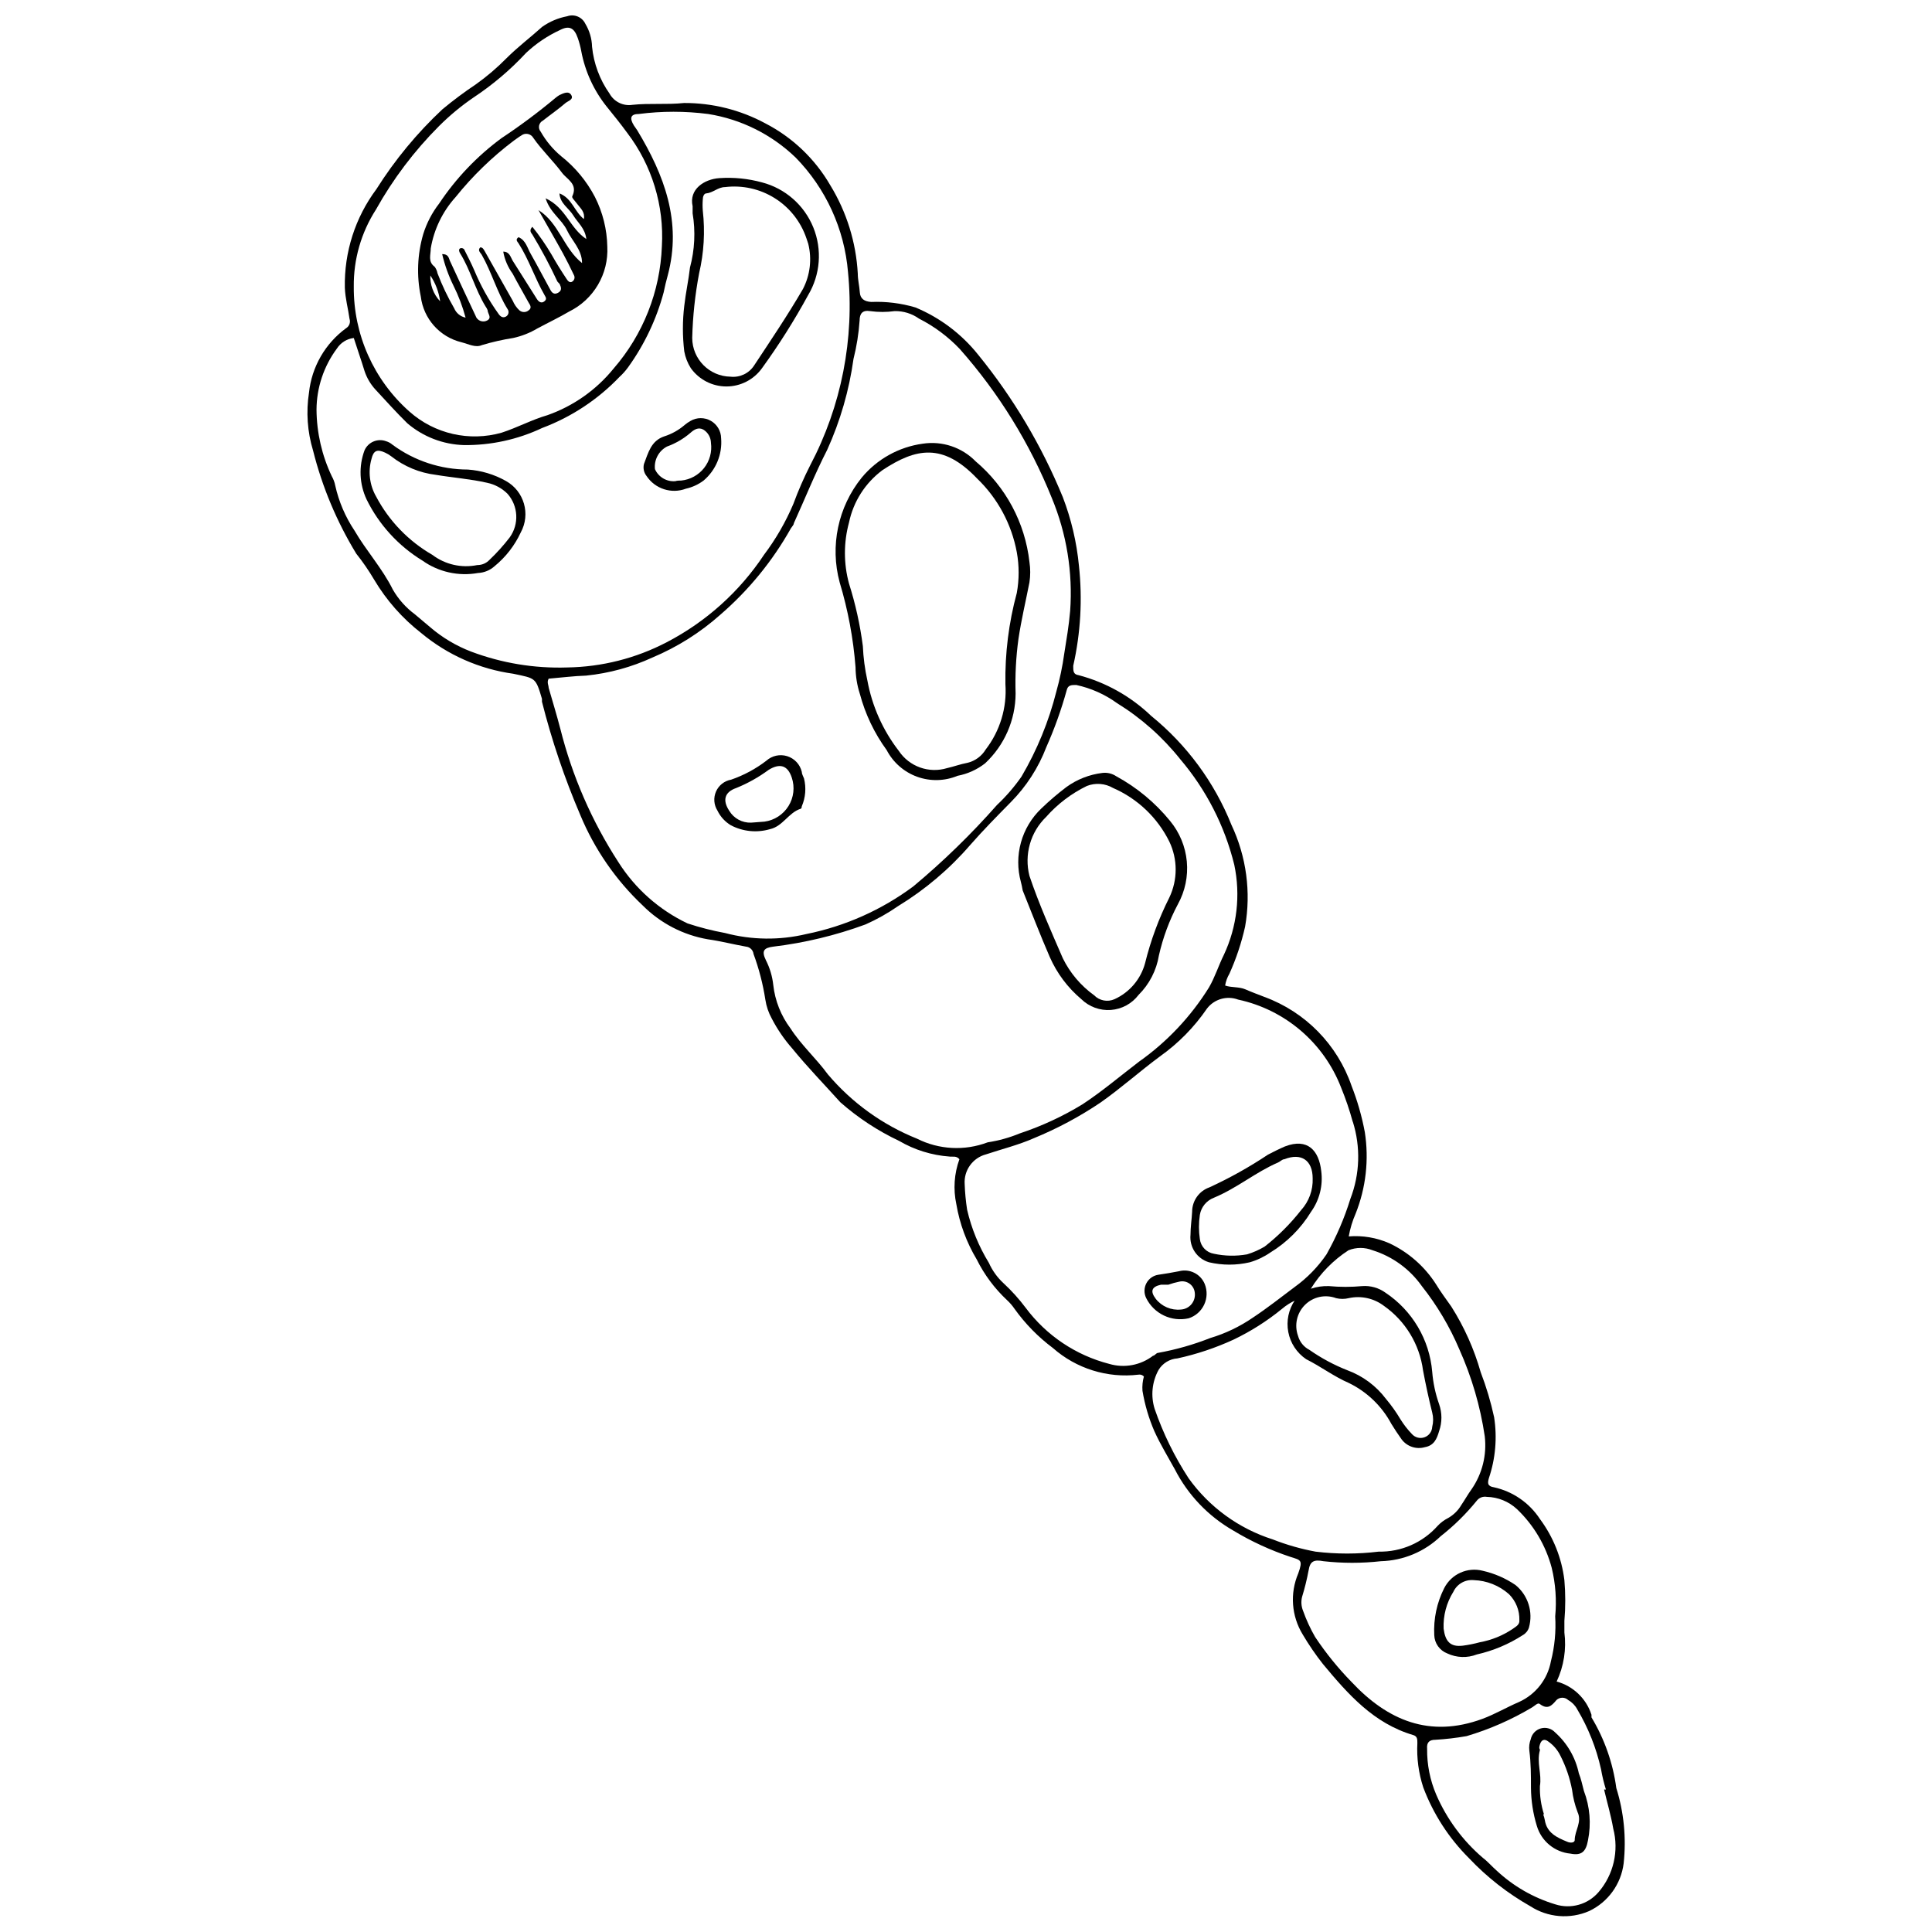 <?xml version="1.0" encoding="UTF-8"?>
<!-- Uploaded to: SVG Repo, www.svgrepo.com, Generator: SVG Repo Mixer Tools -->
<svg width="800px" height="800px" version="1.1" viewBox="144 144 512 512" xmlns="http://www.w3.org/2000/svg">
 <defs>
  <clipPath id="a">
   <path d="m225 148.09h350v503.81h-350z"/>
  </clipPath>
 </defs>
 <g clip-path="url(#a)">
  <path d="m501.43 471.66c3.691-0.297 7.402 0.336 10.793 1.832 5.031 2.371 9.297 6.113 12.301 10.793 1.242 2.051 2.699 3.992 4.102 5.988v0.004c3.414 5.387 6.031 11.238 7.773 17.375 1.488 3.879 2.68 7.867 3.559 11.926 0.844 5.434 0.363 10.984-1.402 16.191-0.379 1.348-0.324 2.106 1.348 2.375h0.004c5.008 1.098 9.387 4.121 12.195 8.418 3.527 4.742 5.762 10.32 6.473 16.188 0.309 3.59 0.309 7.203 0 10.793v3.074 0.004c0.566 4.441-0.145 8.949-2.047 13.004 4.363 1.184 7.832 4.492 9.227 8.797v0.703-0.004c3.453 5.727 5.691 12.102 6.582 18.727 2.016 6.453 2.676 13.25 1.945 19.969-0.684 5.488-4.125 10.25-9.121 12.625-5.102 2.227-10.98 1.738-15.648-1.293-5.996-3.402-11.453-7.676-16.191-12.684-5.344-5.316-9.488-11.723-12.141-18.777-1.242-3.793-1.773-7.781-1.566-11.766 0-0.973 0-1.781-1.078-2.106-10.469-3.074-17.27-10.793-23.906-18.781v0.004c-1.977-2.5-3.777-5.133-5.398-7.879-2.992-4.887-3.434-10.922-1.184-16.191 1.297-3.617 0.648-3.508-2.051-4.371-5.32-1.762-10.426-4.113-15.219-7.016-6.602-3.793-11.961-9.414-15.434-16.188-1.836-3.348-3.832-6.582-5.394-10.039h-0.004c-1.5-3.453-2.566-7.078-3.184-10.793-0.09-1.27 0.035-2.547 0.379-3.777-0.367-0.402-0.922-0.59-1.457-0.484-8.219 0.973-16.461-1.598-22.664-7.07-3.894-2.91-7.316-6.406-10.148-10.359-0.574-0.848-1.246-1.625-1.996-2.32-3.305-3.09-6.027-6.742-8.039-10.793-2.691-4.5-4.523-9.457-5.398-14.625-0.855-3.973-0.574-8.105 0.812-11.926-0.809-0.973-1.781-0.594-2.59-0.703-4.723-0.34-9.301-1.762-13.387-4.152-5.652-2.672-10.902-6.121-15.594-10.254-4.262-4.75-8.688-9.281-12.734-14.246-2.113-2.398-3.926-5.047-5.398-7.879-0.875-1.574-1.461-3.293-1.727-5.074-0.637-4.125-1.684-8.172-3.129-12.086-0.125-1.039-0.957-1.852-1.996-1.945-3.348-0.594-6.691-1.457-10.09-1.941h-0.004c-6.543-1.125-12.578-4.254-17.266-8.957-7.156-6.75-12.801-14.934-16.57-24.016-4.16-9.723-7.551-19.754-10.145-30.004v-0.754c-1.672-5.719-1.727-5.394-7.555-6.637v-0.004c-8.996-1.238-17.465-4.981-24.445-10.793-5-3.894-9.227-8.691-12.465-14.137-1.422-2.41-3.008-4.719-4.75-6.906-5.164-8.477-9.023-17.68-11.441-27.309-1.512-4.981-1.879-10.234-1.078-15.379 0.727-6.812 4.293-13.004 9.82-17.051 0.855-0.508 1.238-1.543 0.918-2.484-0.379-2.754-1.133-5.394-1.242-8.258-0.195-9.395 2.746-18.586 8.367-26.117 4.902-7.769 10.777-14.879 17.484-21.152 2.848-2.367 5.82-4.582 8.902-6.641 2.894-2.062 5.602-4.375 8.094-6.906 2.969-2.969 6.207-5.394 9.445-8.309 1.984-1.402 4.25-2.359 6.637-2.809 1.879-0.66 3.949 0.199 4.805 1.996 1.113 1.844 1.727 3.945 1.781 6.098 0.449 4.469 2.047 8.746 4.641 12.414 1.191 2.16 3.606 3.344 6.043 2.969 4.531-0.484 9.121 0 13.652-0.484v-0.004c7.535-0.035 14.957 1.82 21.586 5.398 7.188 3.711 13.16 9.406 17.215 16.406 4.332 7.082 6.832 15.129 7.285 23.418 0 1.672 0.434 3.293 0.539 4.965 0.109 1.672 1.188 2.43 3.023 2.535 3.957-0.16 7.914 0.332 11.711 1.457 6.504 2.707 12.223 7.016 16.621 12.523 9.297 11.418 16.863 24.145 22.449 37.773 2.227 5.824 3.664 11.922 4.262 18.133 0.965 8.871 0.453 17.844-1.512 26.551 0 1.402 0 2.266 1.457 2.481 7.215 1.91 13.828 5.625 19.211 10.793 9.434 7.656 16.75 17.594 21.262 28.871 3.965 8.402 5.231 17.832 3.617 26.98-0.961 4.285-2.352 8.465-4.156 12.469-0.57 0.961-0.957 2.023-1.133 3.129 1.672 0.594 3.668 0.27 5.394 1.023s3.348 1.348 5.019 1.996c10.855 3.988 19.34 12.648 23.098 23.586 1.551 3.961 2.727 8.062 3.508 12.25 1.133 7.281 0.297 14.734-2.43 21.582-0.852 1.938-1.465 3.965-1.832 6.047zm-212.03-147.81c-0.539 1.023 0 1.727 0 2.43 1.023 3.562 2.106 7.07 3.074 10.793h0.004c3.152 12.586 8.367 24.566 15.434 35.453 4.449 7.012 10.793 12.625 18.293 16.188 3.246 1.074 6.566 1.922 9.93 2.539 7.059 1.879 14.48 1.973 21.586 0.27 10.258-2.07 19.934-6.383 28.328-12.629 7.934-6.621 15.348-13.836 22.18-21.586 2.414-2.269 4.582-4.785 6.477-7.5 4.125-7.027 7.234-14.602 9.227-22.504 0.93-3.312 1.633-6.684 2.106-10.09 0.594-3.723 1.242-7.5 1.566-11.332 0.727-10.211-0.934-20.445-4.856-29.898-5.816-14.465-14.066-27.824-24.395-39.5-3.113-3.273-6.762-5.996-10.793-8.043-1.887-1.344-4.156-2.043-6.473-1.996-2.148 0.297-4.328 0.297-6.477 0-2.051-0.324-2.805 0.648-2.805 2.535h-0.004c-0.238 3.426-0.781 6.82-1.617 10.148-1.152 8.312-3.496 16.422-6.961 24.066-3.238 6.312-5.883 12.953-8.852 19.48 0 0.434-0.484 0.863-0.754 1.297-4.863 8.676-11.199 16.434-18.727 22.934-5.324 4.742-11.398 8.57-17.969 11.332-5.559 2.562-11.504 4.188-17.594 4.805-3.293 0.105-6.691 0.539-9.93 0.809zm-51.645-90.281c-1.836 0.219-3.477 1.25-4.477 2.805-3.477 4.684-5.367 10.355-5.398 16.191 0.047 6.106 1.426 12.129 4.047 17.645 0.441 0.77 0.75 1.609 0.918 2.481 0.945 4.238 2.664 8.266 5.074 11.875 3.129 5.394 7.394 10.039 10.199 15.703 1.477 2.551 3.461 4.773 5.828 6.527l4.102 3.453v0.004c3.203 2.742 6.852 4.914 10.793 6.422 8.129 3.062 16.785 4.496 25.469 4.207 9.199-0.137 18.238-2.43 26.391-6.691 10.426-5.422 19.305-13.406 25.793-23.203 3.137-4.164 5.746-8.695 7.773-13.492 1.273-3.465 2.75-6.852 4.422-10.145 8.301-15.734 11.793-33.562 10.039-51.266-0.957-11.414-5.863-22.141-13.867-30.328-6.371-6.137-14.473-10.168-23.207-11.551-6.09-0.785-12.258-0.785-18.348 0-2.211 0-2.535 1.078-1.297 3.074l0.863 1.242c7.176 11.871 11.871 24.285 8.094 38.422-0.434 1.512-0.754 2.969-1.078 4.481h0.004c-1.914 7.156-5.113 13.906-9.445 19.914-0.668 0.922-1.426 1.77-2.266 2.535-5.731 6-12.742 10.633-20.508 13.547-6.477 3.059-13.562 4.606-20.723 4.531-5.512-0.16-10.805-2.195-15-5.773-2.914-2.859-5.668-5.938-8.418-8.902-1.309-1.414-2.301-3.09-2.914-4.91-0.918-3.023-1.945-5.883-2.863-8.797zm167.99 213.16c2.926-0.445 5.789-1.242 8.527-2.375 5.816-1.93 11.391-4.516 16.621-7.715 5.394-3.562 9.984-7.5 14.949-11.277h-0.004c7.445-5.258 13.758-11.957 18.566-19.699 1.617-2.805 2.535-5.828 3.938-8.633 3.488-7.441 4.453-15.816 2.754-23.852-2.535-10.305-7.43-19.875-14.301-27.953-4.691-5.898-10.371-10.938-16.785-14.895-3.227-2.332-6.902-3.965-10.793-4.805-1.297 0-2.211 0-2.535 1.402-1.422 5.148-3.223 10.18-5.394 15.059-2.086 5.457-5.285 10.418-9.391 14.57-3.668 3.723-7.34 7.445-10.793 11.387-5.488 6.352-11.934 11.816-19.105 16.188-2.719 1.887-5.609 3.512-8.633 4.856-7.894 2.902-16.098 4.879-24.445 5.883-2.59 0.324-3.129 1.188-1.941 3.617 1.035 2.039 1.691 4.254 1.941 6.527 0.465 4.191 2.051 8.18 4.586 11.551 2.859 4.426 6.801 7.934 9.875 12.141 6.371 7.527 14.484 13.383 23.637 17.055 5.832 2.93 12.625 3.281 18.727 0.969zm96.758-5.394c-0.84-3.082-1.867-6.109-3.078-9.066-4.574-11.898-14.844-20.684-27.305-23.367-2.973-1.105-6.324-0.145-8.258 2.375-3.371 4.93-7.594 9.223-12.465 12.68-5.394 3.992-10.254 8.363-15.703 12.195v0.004c-5.578 3.762-11.527 6.945-17.754 9.496-4.047 1.781-8.418 2.859-12.629 4.262-3.535 0.926-5.914 4.234-5.664 7.879 0.082 2.277 0.297 4.551 0.648 6.801 1.148 4.977 3.102 9.73 5.773 14.086 0.914 2.043 2.238 3.879 3.883 5.394 2.156 1.996 4.121 4.18 5.883 6.531 5.469 7.324 13.273 12.559 22.125 14.84 3.992 1.176 8.305 0.375 11.605-2.16 0.434 0 0.863-0.754 1.297-0.754h-0.004c4.742-0.852 9.387-2.172 13.871-3.941 4.016-1.199 7.82-3.023 11.277-5.394 3.832-2.535 7.445-5.394 11.117-8.148 3.285-2.367 6.133-5.289 8.418-8.637 2.621-4.652 4.738-9.574 6.312-14.676 2.539-6.562 2.769-13.797 0.648-20.508zm-225.57-182.67c4.156-1.348 8.039-3.453 12.141-4.641 6.879-2.418 12.949-6.695 17.539-12.359 7.828-9.02 12.34-20.445 12.789-32.379 0.633-10.793-2.621-21.457-9.172-30.059-1.727-2.375-3.562-4.641-5.394-6.906h-0.004c-3.449-4.293-5.785-9.375-6.797-14.785-0.219-1.176-0.523-2.328-0.918-3.457-0.918-2.644-2.211-3.398-4.641-2.16v0.004c-3.332 1.527-6.394 3.59-9.066 6.098-4.156 4.481-8.828 8.445-13.926 11.816-3.266 2.231-6.32 4.762-9.117 7.555-6.566 6.574-12.195 14.02-16.73 22.129-3.918 6.094-5.965 13.203-5.883 20.449-0.102 12.668 5.293 24.754 14.789 33.137 6.652 5.887 15.844 7.981 24.391 5.559zm210.46 229.89c-1.328 0.594-2.562 1.375-3.672 2.32-3.941 3.219-8.25 5.953-12.844 8.148-4.754 2.184-9.727 3.848-14.84 4.965-2.074 0.145-3.945 1.293-5.016 3.074-1.73 3.152-2.102 6.875-1.027 10.309 2.238 6.481 5.266 12.66 9.012 18.402 5.492 7.652 13.309 13.332 22.289 16.188 3.664 1.438 7.461 2.523 11.332 3.238 5.555 0.676 11.172 0.676 16.727 0 5.973 0.121 11.691-2.383 15.652-6.852 0.793-0.836 1.723-1.527 2.75-2.051 1.457-0.82 2.668-2.012 3.508-3.457 0.918-1.348 1.727-2.805 2.699-4.156v0.004c2.852-4.109 4.098-9.121 3.508-14.086-1.184-7.953-3.453-15.707-6.746-23.043-2.547-5.996-5.887-11.621-9.93-16.727-3.191-4.516-7.781-7.852-13.059-9.5-2.047-0.812-4.324-0.812-6.367 0-4.047 2.617-7.457 6.102-9.984 10.199 1.547-0.52 3.172-0.758 4.805-0.699 2.926 0.27 5.867 0.27 8.793 0 2.191-0.168 4.371 0.445 6.152 1.727 7.129 4.734 11.699 12.465 12.414 20.992 0.234 2.926 0.852 5.809 1.832 8.578 0.809 2.305 0.809 4.816 0 7.125-0.594 2.051-1.348 3.832-3.777 4.262-2.277 0.656-4.723-0.16-6.152-2.051-0.973-1.348-1.891-2.754-2.754-4.156h0.004c-2.516-4.688-6.441-8.461-11.227-10.793-3.992-1.727-7.445-4.371-11.332-6.312-2.477-1.676-4.184-4.269-4.738-7.207-0.559-2.938 0.078-5.977 1.77-8.441zm67.832 70.961c-1.574-5.949-4.769-11.348-9.227-15.594-2.18-2.019-5.019-3.172-7.988-3.238-1.031-0.184-2.078 0.234-2.699 1.078-2.809 3.457-5.992 6.59-9.496 9.336-4.277 4.113-9.934 6.481-15.867 6.637-5.055 0.566-10.16 0.566-15.215 0-2.535-0.484-3.562 0-3.938 2.43h-0.004c-0.441 2.371-1.02 4.711-1.727 7.016-0.312 1.238-0.219 2.543 0.27 3.723 0.852 2.394 1.918 4.707 3.184 6.906 2.84 4.269 6.074 8.262 9.66 11.93 9.496 10.145 20.668 14.949 34.699 9.766 3.348-1.242 6.422-3.074 9.715-4.481 4.402-2.004 7.547-6.031 8.418-10.793 0.992-3.871 1.371-7.879 1.133-11.871 0.406-4.301 0.098-8.641-0.918-12.844zm13.867 58.715h0.488c-0.551-1.77-0.984-3.57-1.297-5.398-1.25-5.59-3.379-10.945-6.312-15.863-0.543-1.02-1.367-1.863-2.375-2.43-0.875-0.836-2.254-0.836-3.129 0-1.297 1.566-2.375 2.59-4.426 1.023-0.484-0.434-1.297 0.484-1.941 0.863v0.004c-5.469 3.273-11.324 5.848-17.434 7.66-2.746 0.484-5.523 0.809-8.309 0.973-1.512 0-2.32 0.648-2.16 2.375-0.051 4.191 0.777 8.344 2.43 12.195 2.793 6.441 7.019 12.164 12.359 16.73 1.297 0.973 2.375 2.266 3.617 3.348l-0.004-0.004c4.426 4.141 9.742 7.203 15.543 8.957 4.133 1.332 8.664 0.059 11.492-3.238 3.981-4.633 5.434-10.926 3.887-16.836-0.594-3.453-1.617-6.906-2.43-10.359zm-81.105-120.23c0.438 1.613 1.535 2.965 3.019 3.727 3.125 2.184 6.492 3.996 10.039 5.394 4.078 1.496 7.641 4.137 10.254 7.609 1.422 1.691 2.703 3.496 3.832 5.394 0.867 1.398 1.879 2.703 3.019 3.887 0.828 0.953 2.148 1.305 3.34 0.887 1.191-0.414 2.004-1.516 2.059-2.773 0.32-1.238 0.32-2.539 0-3.777-0.898-3.598-1.707-7.32-2.43-11.172-0.914-6.898-4.672-13.102-10.359-17.105-2.664-2.023-6.074-2.769-9.336-2.051-1.102 0.27-2.25 0.27-3.348 0-2.856-1.062-6.066-0.371-8.23 1.77-2.168 2.141-2.891 5.348-1.859 8.211z"/>
 </g>
 <path d="m371.86 327.85c-0.73-2.266-1.109-4.633-1.133-7.016-0.586-7.629-2-15.176-4.207-22.504-2.606-9.645-0.441-19.953 5.828-27.734 4.074-4.926 9.852-8.145 16.188-9.012 5.16-0.789 10.383 0.957 14.031 4.691 7.981 6.738 13.082 16.281 14.246 26.66 0.273 1.789 0.273 3.609 0 5.394-0.973 4.965-2.16 9.93-2.914 15.004-0.656 4.789-0.91 9.629-0.754 14.461-0.035 7.023-2.961 13.723-8.098 18.512-2.129 1.66-4.629 2.789-7.285 3.293-3.414 1.418-7.234 1.508-10.711 0.25-3.477-1.262-6.356-3.773-8.066-7.051-3.281-4.5-5.695-9.566-7.125-14.949zm1.996-3.562c1.238 6.801 4.086 13.203 8.312 18.672 2.789 4.207 8.02 6.074 12.844 4.59 1.727-0.379 3.398-1.023 5.394-1.402v-0.004c2.008-0.48 3.734-1.742 4.805-3.508 3.809-4.934 5.672-11.102 5.234-17.32-0.133-8.16 0.883-16.301 3.019-24.176 0.648-3.57 0.648-7.227 0-10.793-1.379-7.453-5.059-14.285-10.52-19.535-9.066-9.496-16.188-8.094-25.094-2.211-4.547 3.387-7.695 8.316-8.852 13.867-1.445 5.301-1.445 10.891 0 16.188 1.715 5.402 2.941 10.949 3.668 16.57 0.133 3.051 0.531 6.082 1.188 9.062z"/>
 <path d="m357.07 350.3c0.621 2.465 0.41 5.062-0.594 7.394 0 0 0 0.594-0.324 0.648-3.184 1.023-4.695 4.641-8.094 5.394-3.457 1.016-7.172 0.648-10.363-1.023-1.539-0.922-2.777-2.269-3.559-3.887-0.965-1.52-1.105-3.418-0.383-5.066 0.727-1.645 2.227-2.824 3.996-3.137 3.363-1.16 6.516-2.856 9.336-5.019 1.5-1.348 3.598-1.809 5.523-1.211s3.394 2.164 3.867 4.125c0 0.594 0.379 1.188 0.594 1.781zm-10.469 11.441c2.629-0.359 4.957-1.875 6.356-4.129 1.398-2.254 1.719-5.012 0.875-7.527-1.078-3.293-3.184-3.887-6.152-2.051-2.648 1.953-5.531 3.566-8.578 4.801-3.129 1.078-3.668 3.293-1.836 6.043v0.004c1.215 2.012 3.422 3.211 5.773 3.129z"/>
 <path d="m325.34 237.13c-0.484-4.012-0.484-8.07 0-12.086 0.379-3.398 1.133-6.801 1.512-10.145 1.258-4.68 1.496-9.574 0.699-14.355v-1.891c-1.023-4.531 3.129-7.176 7.07-7.445 3.812-0.262 7.644 0.121 11.332 1.133 6.144 1.609 11.172 6.019 13.57 11.898 2.398 5.883 1.891 12.551-1.375 18-3.648 6.691-7.723 13.145-12.195 19.316-2.176 3.051-5.695 4.863-9.445 4.863-3.746 0-7.266-1.812-9.441-4.863-0.855-1.348-1.441-2.852-1.727-4.426zm32.863-28.492-0.484-1.457c-1.484-4.406-4.441-8.164-8.371-10.641-3.934-2.481-8.602-3.523-13.215-2.957-1.836 0-3.184 1.512-4.965 1.672-0.594 0-0.918 0.863-0.918 1.566-0.082 1.004-0.082 2.016 0 3.019 0.629 5.539 0.301 11.145-0.973 16.57-1.074 5.66-1.688 11.398-1.832 17.16 0.027 5.609 4.535 10.164 10.145 10.254 2.481 0.273 4.902-0.875 6.258-2.969 4.426-6.691 8.902-13.328 12.953-20.289v-0.004c1.898-3.672 2.394-7.91 1.402-11.926z"/>
 <path d="m270.67 295.85c-5.152 0.926-10.461-0.258-14.73-3.293-6.363-3.887-11.492-9.5-14.785-16.188-1.934-4.102-2.129-8.812-0.539-13.059 0.984-2.176 3.484-3.215 5.719-2.375 0.617 0.184 1.184 0.496 1.672 0.918 5.781 4.269 12.781 6.574 19.969 6.582 3.543 0.25 6.992 1.281 10.09 3.023 4.84 2.695 6.598 8.789 3.938 13.652-1.613 3.473-3.992 6.535-6.961 8.957-1.207 1.082-2.75 1.711-4.371 1.781zm0-2.106c1.148-0.035 2.231-0.52 3.023-1.348 1.953-1.852 3.758-3.856 5.394-5.992 2.519-3.516 2.273-8.305-0.59-11.547-1.48-1.473-3.356-2.484-5.398-2.914-4.481-1.023-9.066-1.348-13.598-2.106-4.316-0.523-8.402-2.223-11.82-4.91-0.5-0.387-1.043-0.711-1.617-0.973-2.106-0.973-3.074-0.594-3.617 1.672v0.004c-0.949 3.359-0.5 6.957 1.242 9.98 3.41 6.445 8.574 11.797 14.895 15.434 3.398 2.578 7.746 3.562 11.926 2.699z"/>
 <path d="m325.77 273.51c-3.824 1.441-8.141 0.055-10.414-3.348-0.719-0.895-0.977-2.07-0.703-3.184 1.133-2.914 1.836-6.152 5.394-7.34h0.004c1.984-0.633 3.82-1.66 5.394-3.019 0.488-0.41 1.012-0.77 1.566-1.082 1.656-0.957 3.695-0.965 5.359-0.02 1.664 0.941 2.703 2.695 2.734 4.609 0.355 4.269-1.371 8.449-4.641 11.223-1.395 1.043-2.992 1.781-4.695 2.16zm-1.238-2.16c2.383-0.242 4.566-1.441 6.055-3.32 1.484-1.883 2.141-4.285 1.824-6.664-0.027-1.43-0.777-2.754-2-3.508-1.348-0.754-2.481 0-3.453 0.863-1.832 1.574-3.934 2.797-6.203 3.617-2.188 1.156-3.449 3.531-3.188 5.988 0.938 2.106 3.106 3.383 5.398 3.188 0.484-0.164 1.133-0.164 1.566-0.164z"/>
 <path d="m414.54 377.71c-0.934-3.422-0.926-7.035 0.023-10.457 0.949-3.418 2.805-6.519 5.371-8.969 2.113-2.039 4.348-3.949 6.691-5.723 2.801-2.023 6.07-3.305 9.5-3.723 1.285-0.16 2.59 0.145 3.668 0.863 5.496 2.988 10.355 7.019 14.301 11.871 2.516 3.051 4.059 6.785 4.426 10.723 0.363 3.934-0.461 7.891-2.375 11.352-2.266 4.269-3.953 8.828-5.019 13.543-0.652 3.973-2.539 7.637-5.394 10.469-1.758 2.32-4.426 3.769-7.328 3.988-2.898 0.215-5.754-0.824-7.836-2.856-3.606-3.035-6.465-6.856-8.367-11.168-2.535-5.828-4.805-11.766-7.176-17.645-0.109-0.703-0.379-1.945-0.484-2.269zm2.266-1.617c2.59 7.664 5.773 14.73 8.852 21.855 1.918 3.906 4.773 7.277 8.309 9.82 1.406 1.438 3.562 1.848 5.398 1.023 3.988-1.812 6.957-5.316 8.094-9.551 1.484-6.012 3.637-11.84 6.422-17.375 2.242-4.695 2.242-10.148 0-14.84-3.137-6.34-8.414-11.367-14.895-14.195-2.117-1.238-4.684-1.434-6.961-0.539-4.106 1.996-7.773 4.785-10.793 8.203-2.043 1.98-3.531 4.465-4.305 7.203-0.777 2.738-0.82 5.633-0.121 8.395z"/>
 <path d="m475.2 478.52c-3.551 0.828-7.246 0.828-10.793 0-3.172-0.941-5.231-3.992-4.914-7.285 0-2.051 0.324-4.047 0.434-6.098-0.004-2.914 1.836-5.512 4.586-6.477 5.402-2.481 10.598-5.387 15.543-8.688 1.457-0.754 2.969-1.512 4.481-2.16 6.043-2.32 9.012 1.133 9.605 6.531 0.504 3.809-0.461 7.668-2.699 10.793-2.688 4.406-6.387 8.105-10.793 10.793-1.664 1.152-3.508 2.027-5.449 2.59zm-0.703-2.106c1.625-0.496 3.18-1.184 4.641-2.051 3.598-2.816 6.844-6.059 9.66-9.656 2.086-2.297 3.191-5.32 3.074-8.422 0-4.805-3.023-6.852-7.5-5.074-0.594 0-1.133 0.648-1.672 0.863-5.988 2.59-10.793 6.746-17 9.336v0.004c-1.961 0.738-3.379 2.465-3.723 4.531-0.32 2.129-0.32 4.293 0 6.422 0.238 1.98 1.754 3.566 3.723 3.887 2.894 0.625 5.883 0.68 8.797 0.16z"/>
 <path d="m459.01 493.36c-4.555 1.027-9.219-1.203-11.277-5.394-0.602-1.242-0.57-2.699 0.082-3.914 0.648-1.215 1.844-2.047 3.211-2.238 1.781-0.27 3.508-0.539 5.394-0.918 2.816-0.758 5.754 0.699 6.856 3.398 0.703 1.766 0.645 3.742-0.164 5.461s-2.293 3.023-4.102 3.606zm-5.394-8.902h-1.941c-2.481 0.539-2.914 1.727-1.402 3.723h-0.004c1.59 2.043 4.117 3.125 6.691 2.859 1.086-0.066 2.098-0.578 2.793-1.418 0.695-0.836 1.012-1.926 0.879-3.008-0.086-0.965-0.586-1.852-1.375-2.422-0.785-0.566-1.781-0.77-2.727-0.543-0.988 0.203-1.961 0.473-2.914 0.809z"/>
 <path d="m280.01 233.57c-2.809 0.441-5.586 1.07-8.309 1.887-1.672 0.754-3.508-0.27-5.394-0.754h-0.004c-5.777-1.398-10.078-6.238-10.793-12.145-1.137-5.473-0.914-11.141 0.648-16.512 0.91-2.926 2.336-5.668 4.211-8.094 4.453-6.691 10.043-12.555 16.512-17.324 5.016-3.324 9.844-6.93 14.461-10.793 0.293-0.23 0.602-0.449 0.918-0.645 1.078-0.484 2.43-1.188 3.129 0 0.703 1.188-0.863 1.566-1.512 2.106-1.941 1.672-4.047 3.129-6.043 4.695v-0.004c-0.508 0.27-0.867 0.758-0.973 1.328-0.105 0.566 0.055 1.152 0.434 1.586 1.398 2.465 3.227 4.66 5.398 6.477 3.715 2.926 6.766 6.602 8.957 10.793 2.086 4.102 3.211 8.621 3.293 13.223 0.176 3.531-0.688 7.039-2.481 10.086-1.793 3.051-4.438 5.508-7.613 7.074-2.754 1.617-5.394 2.859-8.418 4.481v-0.004c-1.988 1.188-4.156 2.043-6.422 2.539zm-12.625-5.398c-0.789-2.941-1.875-5.801-3.238-8.527-1.301-2.648-2.297-5.434-2.969-8.309 1.672 0 1.727 1.023 2.051 1.781 2.266 4.856 4.481 9.715 6.801 14.57 0.199 0.633 0.68 1.137 1.301 1.367 0.621 0.234 1.316 0.164 1.883-0.18 1.188-0.754 0-1.781 0-2.699-0.141-0.344-0.32-0.672-0.539-0.973-2.754-4.481-3.992-9.66-6.746-14.086-0.27-0.434-0.434-1.023 0-1.297v0.004c0.242-0.102 0.516-0.098 0.754 0.016 0.238 0.117 0.414 0.324 0.484 0.578 0.863 1.672 1.727 3.398 2.481 5.125l0.004 0.004c1.707 4.117 3.879 8.027 6.477 11.656 0.484 0.703 1.133 1.133 1.941 0.703v-0.004c0.344-0.188 0.59-0.516 0.672-0.898 0.086-0.383-0.004-0.785-0.238-1.098-2.805-4.531-4.211-9.766-6.852-14.41-0.379-0.594-1.133-1.133-0.379-1.941 0.648 0 0.863 0.484 1.133 0.918l7.5 13.273c0.395 0.941 0.984 1.785 1.727 2.484 0.711 0.621 1.77 0.621 2.481 0 0.863-0.594 0.434-1.348 0-1.996-1.402-2.59-2.914-5.125-4.262-7.719-1.266-1.723-2.117-3.719-2.484-5.828 1.672 0 1.941 1.457 2.481 2.375l6.481 10.254c0.434 0.648 1.133 1.188 1.941 0.539s0.27-1.188 0-1.727c-2.535-4.426-4.102-9.336-6.852-13.652-0.324-0.484-0.918-0.973 0-1.617 1.941 0.809 2.32 2.859 3.238 4.426 1.781 3.129 3.398 6.262 5.125 9.391 0.434 0.863 1.023 1.512 2.106 0.918 1.078-0.594 0.863-1.402 0.434-2.32l-0.598-0.652c-1.984-4.273-4.203-8.434-6.637-12.465-0.379-0.484-0.918-1.133 0-2.051 1.867 2.32 3.562 4.773 5.074 7.34 1.242 2.211 2.59 4.371 3.992 6.477 0.324 0.539 0.863 1.133 1.512 0.703v-0.004c0.578-0.371 0.766-1.129 0.43-1.727-0.918-1.941-1.891-3.887-2.914-5.773-2.106-3.832-4.316-7.609-6.477-11.441 5.394 3.348 6.691 10.199 11.547 14.031 0-3.562-2.644-5.828-3.992-8.688s-4.481-4.641-5.668-8.473c5.394 2.481 6.422 7.934 10.793 10.793-0.324-2.859-2.266-4.316-3.453-6.262-1.188-1.941-3.508-3.129-3.668-5.828 3.348 1.297 3.938 4.805 6.477 6.801 0.324-1.891-0.863-2.805-1.672-3.887-0.809-1.078-1.617-1.781-1.402-2.16 1.566-3.293-1.457-4.481-2.754-6.262-2.375-3.184-5.394-6.043-7.555-9.176v0.008c-0.305-0.559-0.844-0.953-1.469-1.078s-1.27 0.031-1.77 0.43c-0.648 0.379-1.242 0.863-1.891 1.297l0.004-0.004c-5.769 4.34-10.973 9.379-15.488 15.004-3.445 3.812-5.731 8.531-6.586 13.598 0 1.727-0.809 3.508 1.023 4.856h0.004c0.379 0.512 0.637 1.102 0.754 1.73 1.223 3.207 2.703 6.312 4.426 9.281 0.531 1.277 1.664 2.211 3.023 2.481zm-9.336-11.387c-0.141 2.613 0.793 5.168 2.59 7.07-0.328-2.453-1.215-4.797-2.59-6.852z"/>
 <path d="m535.37 582.45c-2.535 0.984-5.363 0.887-7.824-0.273-2.023-0.777-3.383-2.688-3.453-4.856-0.223-4.312 0.691-8.613 2.644-12.465 1.91-3.723 6.144-5.629 10.199-4.586 3.106 0.703 6.051 1.984 8.688 3.777 3.324 2.715 4.723 7.144 3.562 11.277-0.266 0.848-0.844 1.562-1.621 1.996-3.731 2.414-7.859 4.148-12.195 5.129zm0.809-3.238c3.133-0.566 6.109-1.781 8.742-3.562 0.809-0.594 1.836-1.078 1.727-2.266 0.082-2.586-0.918-5.086-2.75-6.91-2.582-2.293-5.887-3.609-9.336-3.723-2.269-0.215-4.426 1.016-5.398 3.078-1.828 2.918-2.731 6.324-2.59 9.766 0.434 3.348 1.727 4.91 5.019 4.531v0.004c1.547-0.199 3.082-0.508 4.586-0.918z"/>
 <path d="m563.75 618.61c1.594 4.184 1.969 8.73 1.078 13.113-0.539 2.969-1.672 4.102-4.641 3.508-4.188-0.398-7.711-3.305-8.906-7.336-1.004-3.273-1.531-6.672-1.562-10.094 0-3.293 0-6.582-0.434-9.875-0.121-1.023 0.008-2.059 0.379-3.019 0.293-1.387 1.332-2.492 2.695-2.867s2.824 0.043 3.781 1.086c3.18 2.84 5.371 6.621 6.258 10.793 0.594 1.457 0.918 3.074 1.352 4.691zm-10.793 6.207c0.191 0.488 0.336 0.996 0.43 1.512 0.539 3.453 3.238 4.641 5.988 5.773 0.703 0.324 1.941 0.324 1.941-0.484 0-2.481 1.996-4.75 0.754-7.394h0.004c-0.723-1.895-1.211-3.867-1.457-5.883-0.59-3.133-1.625-6.168-3.074-9.012-0.723-1.508-1.816-2.809-3.184-3.777-1.078-0.863-1.891-0.484-2.266 0.754-0.379 1.242 0 1.023 0 1.512-0.918 3.238 0.539 6.367 0 9.496v0.004c-0.07 2.543 0.293 5.082 1.078 7.5z"/>
</svg>